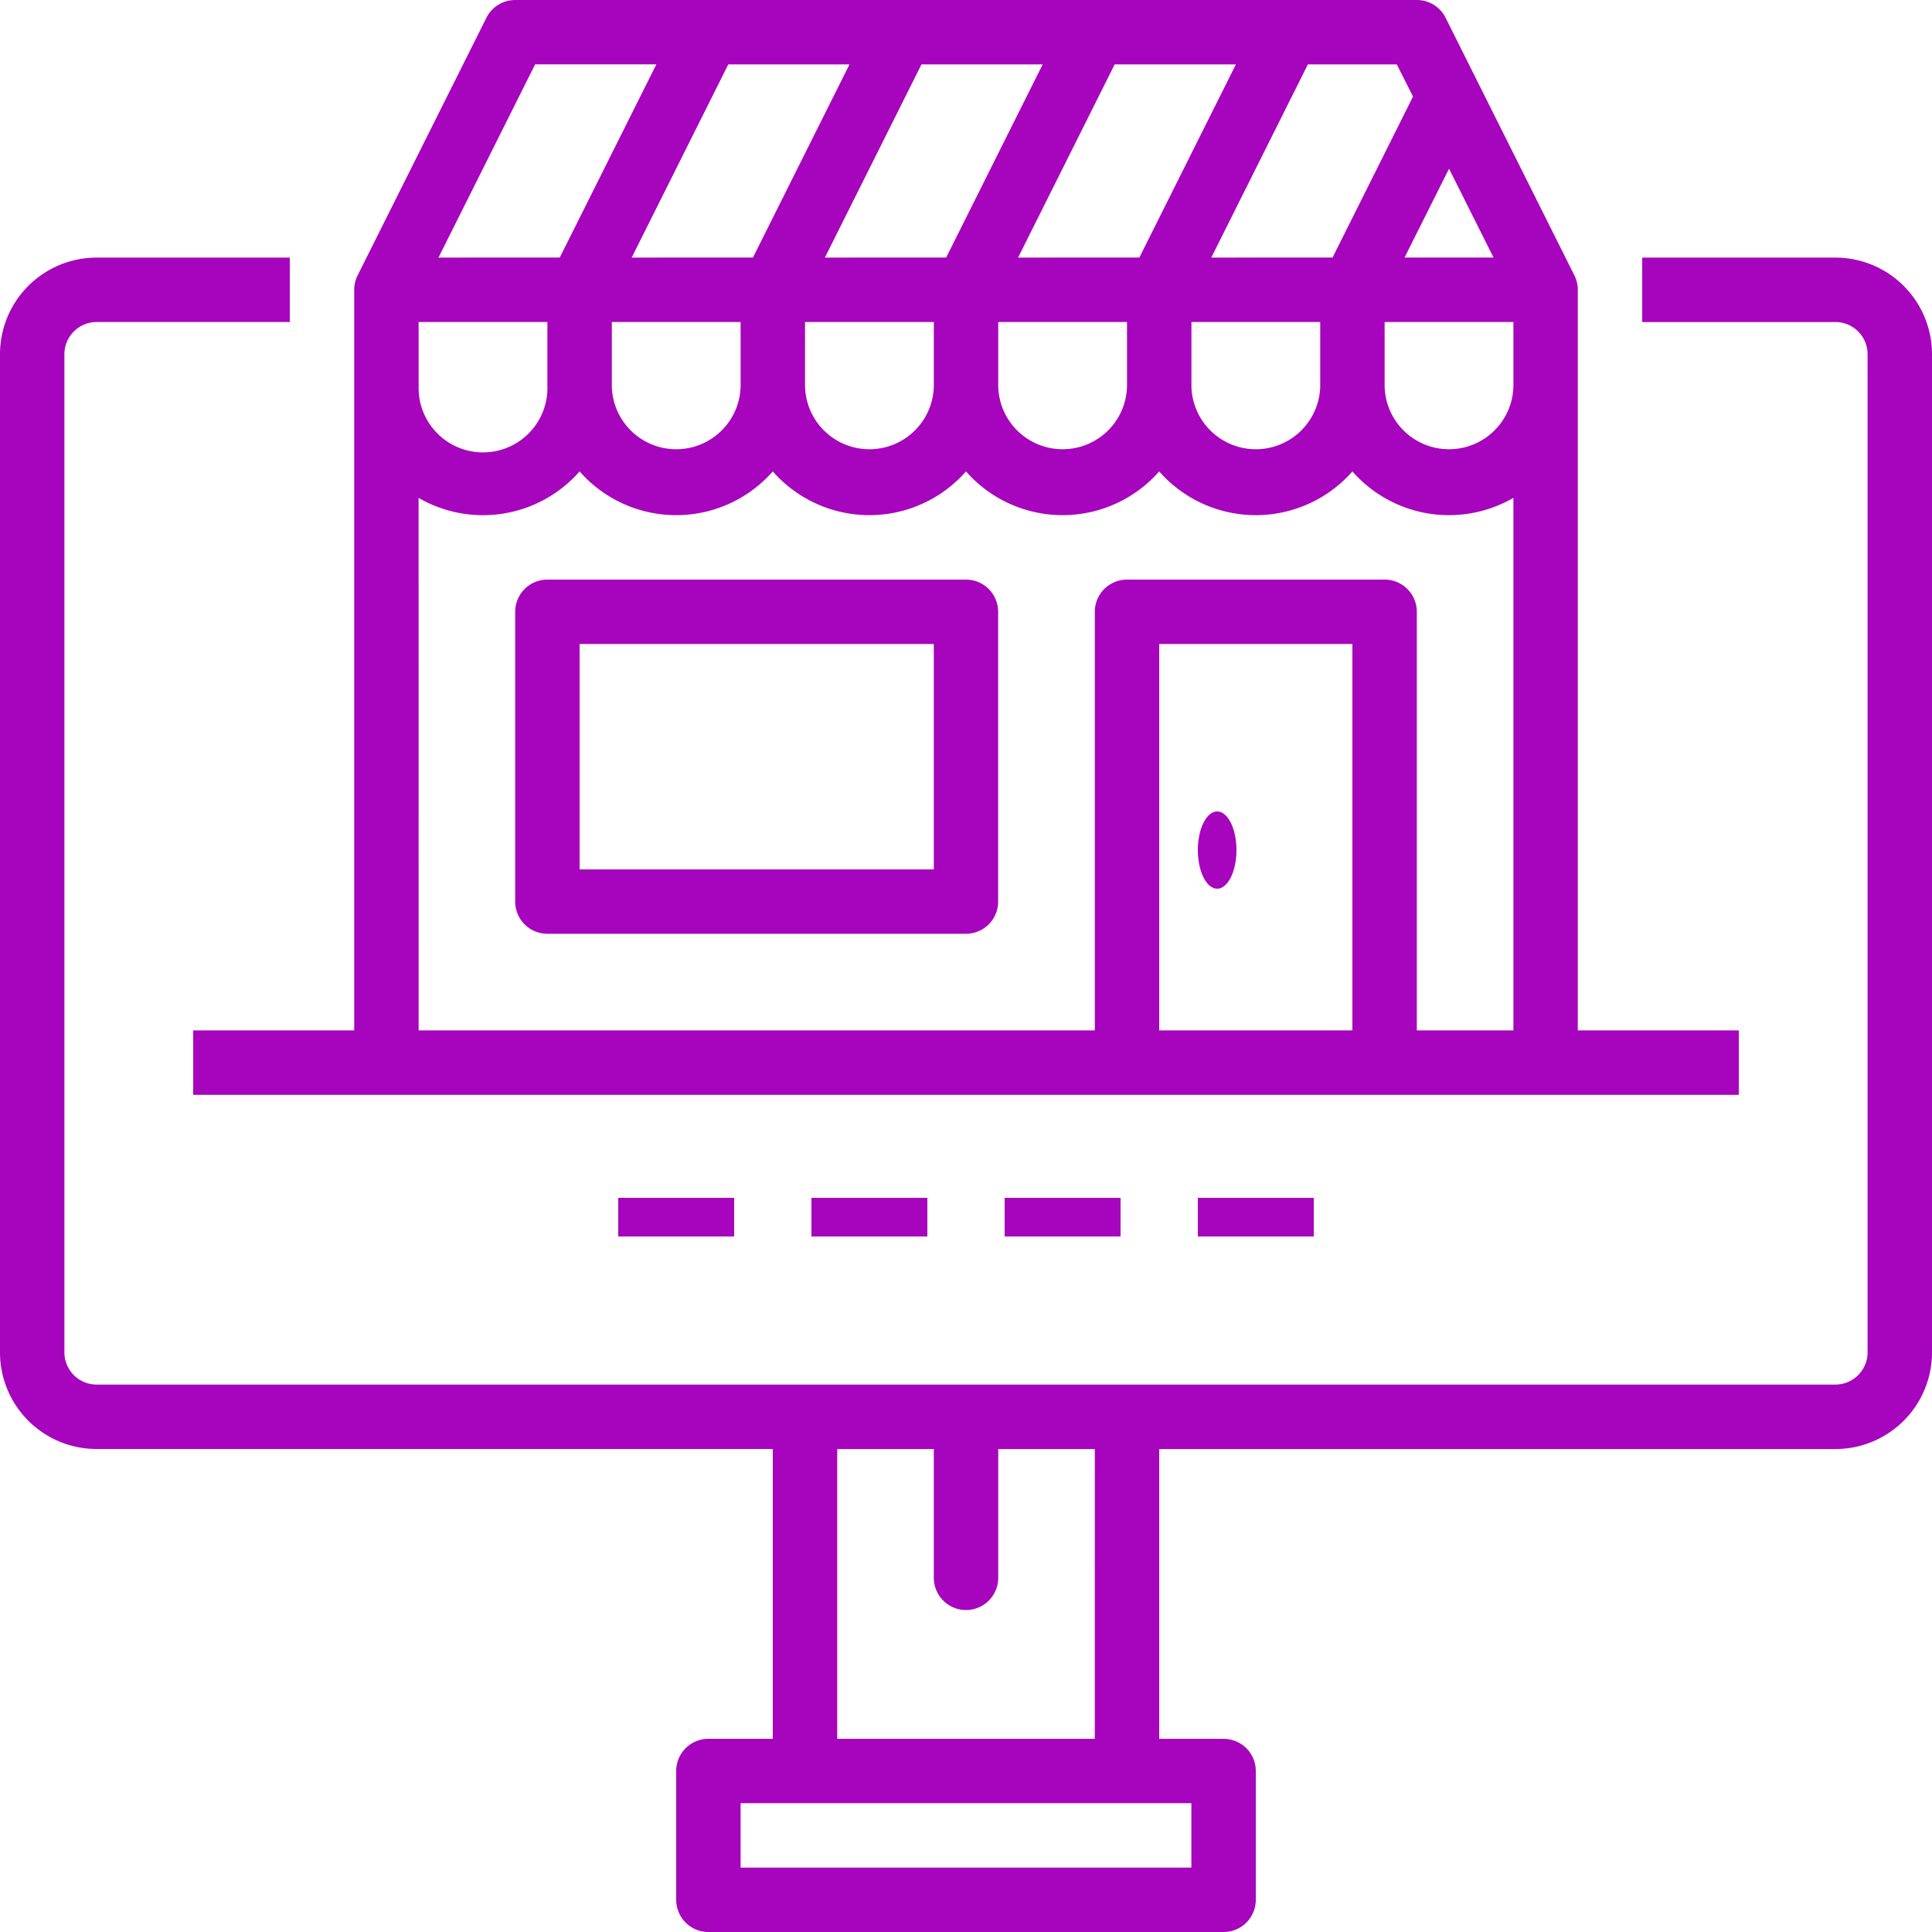 <svg xmlns="http://www.w3.org/2000/svg" width="50" height="50" viewBox="0 0 50 50">
  <g id="Marketplaces" transform="translate(-171 -161)">
    <rect id="Rectangle_27" data-name="Rectangle 27" width="50" height="50" transform="translate(171 161)" fill="#c8c8c8" opacity="0"/>
    <g id="marketplace" transform="translate(155 145)">
      <path id="Path_2540" data-name="Path 2540" d="M63.5,80h-5v1.667h5a.834.834,0,0,1,.833.833v25.833a.834.834,0,0,1-.833.833h-45a.834.834,0,0,1-.833-.833V82.5a.834.834,0,0,1,.833-.833h5V80h-5A2.5,2.5,0,0,0,16,82.5v25.833a2.5,2.5,0,0,0,2.5,2.5H36v7.5H34.333a.833.833,0,0,0-.833.833V122.5a.833.833,0,0,0,.833.833H47.667a.833.833,0,0,0,.833-.833v-3.333a.833.833,0,0,0-.833-.833H46v-7.5H63.5a2.5,2.5,0,0,0,2.5-2.5V82.5A2.5,2.5,0,0,0,63.5,80ZM46.833,121.667H35.167V120H46.833Zm-2.5-3.333H37.667v-7.5h2.5v3.333a.833.833,0,0,0,1.667,0v-3.333h2.5Z" transform="translate(0 -57.333)" fill="#a704bd"/>
      <path id="Path_2541" data-name="Path 2541" d="M64,42.667v1.667h40V42.667H99.833V23.5a.833.833,0,0,0-.088-.373l-3.333-6.667A.833.833,0,0,0,95.667,16H72.333a.833.833,0,0,0-.745.461l-3.333,6.667a.833.833,0,0,0-.088.373V42.667Zm25,0v-10h5v10ZM93.167,26a1.667,1.667,0,0,1-3.333,0V24.333h3.333Zm-5,0a1.667,1.667,0,0,1-3.333,0V24.333h3.333Zm-5,0a1.667,1.667,0,0,1-3.333,0V24.333h3.333Zm-5,0a1.667,1.667,0,0,1-3.333,0V24.333h3.333Zm-8.333-1.667h3.333V26a1.667,1.667,0,1,1-3.333,0Zm18.652-1.667H85.348l2.5-5h3.137Zm-5,0H80.348l2.5-5h3.137Zm-5,0H75.348l2.5-5h3.137Zm16.348,1.667h3.333V26a1.667,1.667,0,0,1-3.333,0Zm.515-1.667,1.152-2.3,1.152,2.3Zm.22-4.167-2.083,4.167H90.348l2.5-5h2.3Zm-22.72-.833h3.137l-2.5,5H70.348ZM69.833,28.885A3.325,3.325,0,0,0,74,28.2a3.326,3.326,0,0,0,5,0,3.326,3.326,0,0,0,5,0,3.326,3.326,0,0,0,5,0,3.326,3.326,0,0,0,5,0,3.325,3.325,0,0,0,4.167.684V42.667h-2.5V31.833A.833.833,0,0,0,94.833,31H88.167a.833.833,0,0,0-.833.833V42.667h-17.5Z" transform="translate(-43)" fill="#a704bd"/>
      <path id="Path_2542" data-name="Path 2542" d="M155.667,160H144.833a.833.833,0,0,0-.833.833v7.5a.833.833,0,0,0,.833.833h10.833a.833.833,0,0,0,.833-.833v-7.5a.833.833,0,0,0-.833-.833Zm-.833,7.5h-9.167v-5.833h9.167Z" transform="translate(-114.667 -129)" fill="#a704bd"/>
      <rect id="Rectangle_184" data-name="Rectangle 184" width="3" height="1" transform="translate(32 47)" fill="#a704bd"/>
      <rect id="Rectangle_185" data-name="Rectangle 185" width="3" height="1" transform="translate(37 47)" fill="#a704bd"/>
      <rect id="Rectangle_186" data-name="Rectangle 186" width="3" height="1" transform="translate(42 47)" fill="#a704bd"/>
      <rect id="Rectangle_187" data-name="Rectangle 187" width="3" height="1" transform="translate(47 47)" fill="#a704bd"/>
      <ellipse id="Ellipse_87" data-name="Ellipse 87" cx="0.5" cy="1" rx="0.5" ry="1" transform="translate(47 37)" fill="#a704bd"/>
    </g>
  </g>
</svg>
